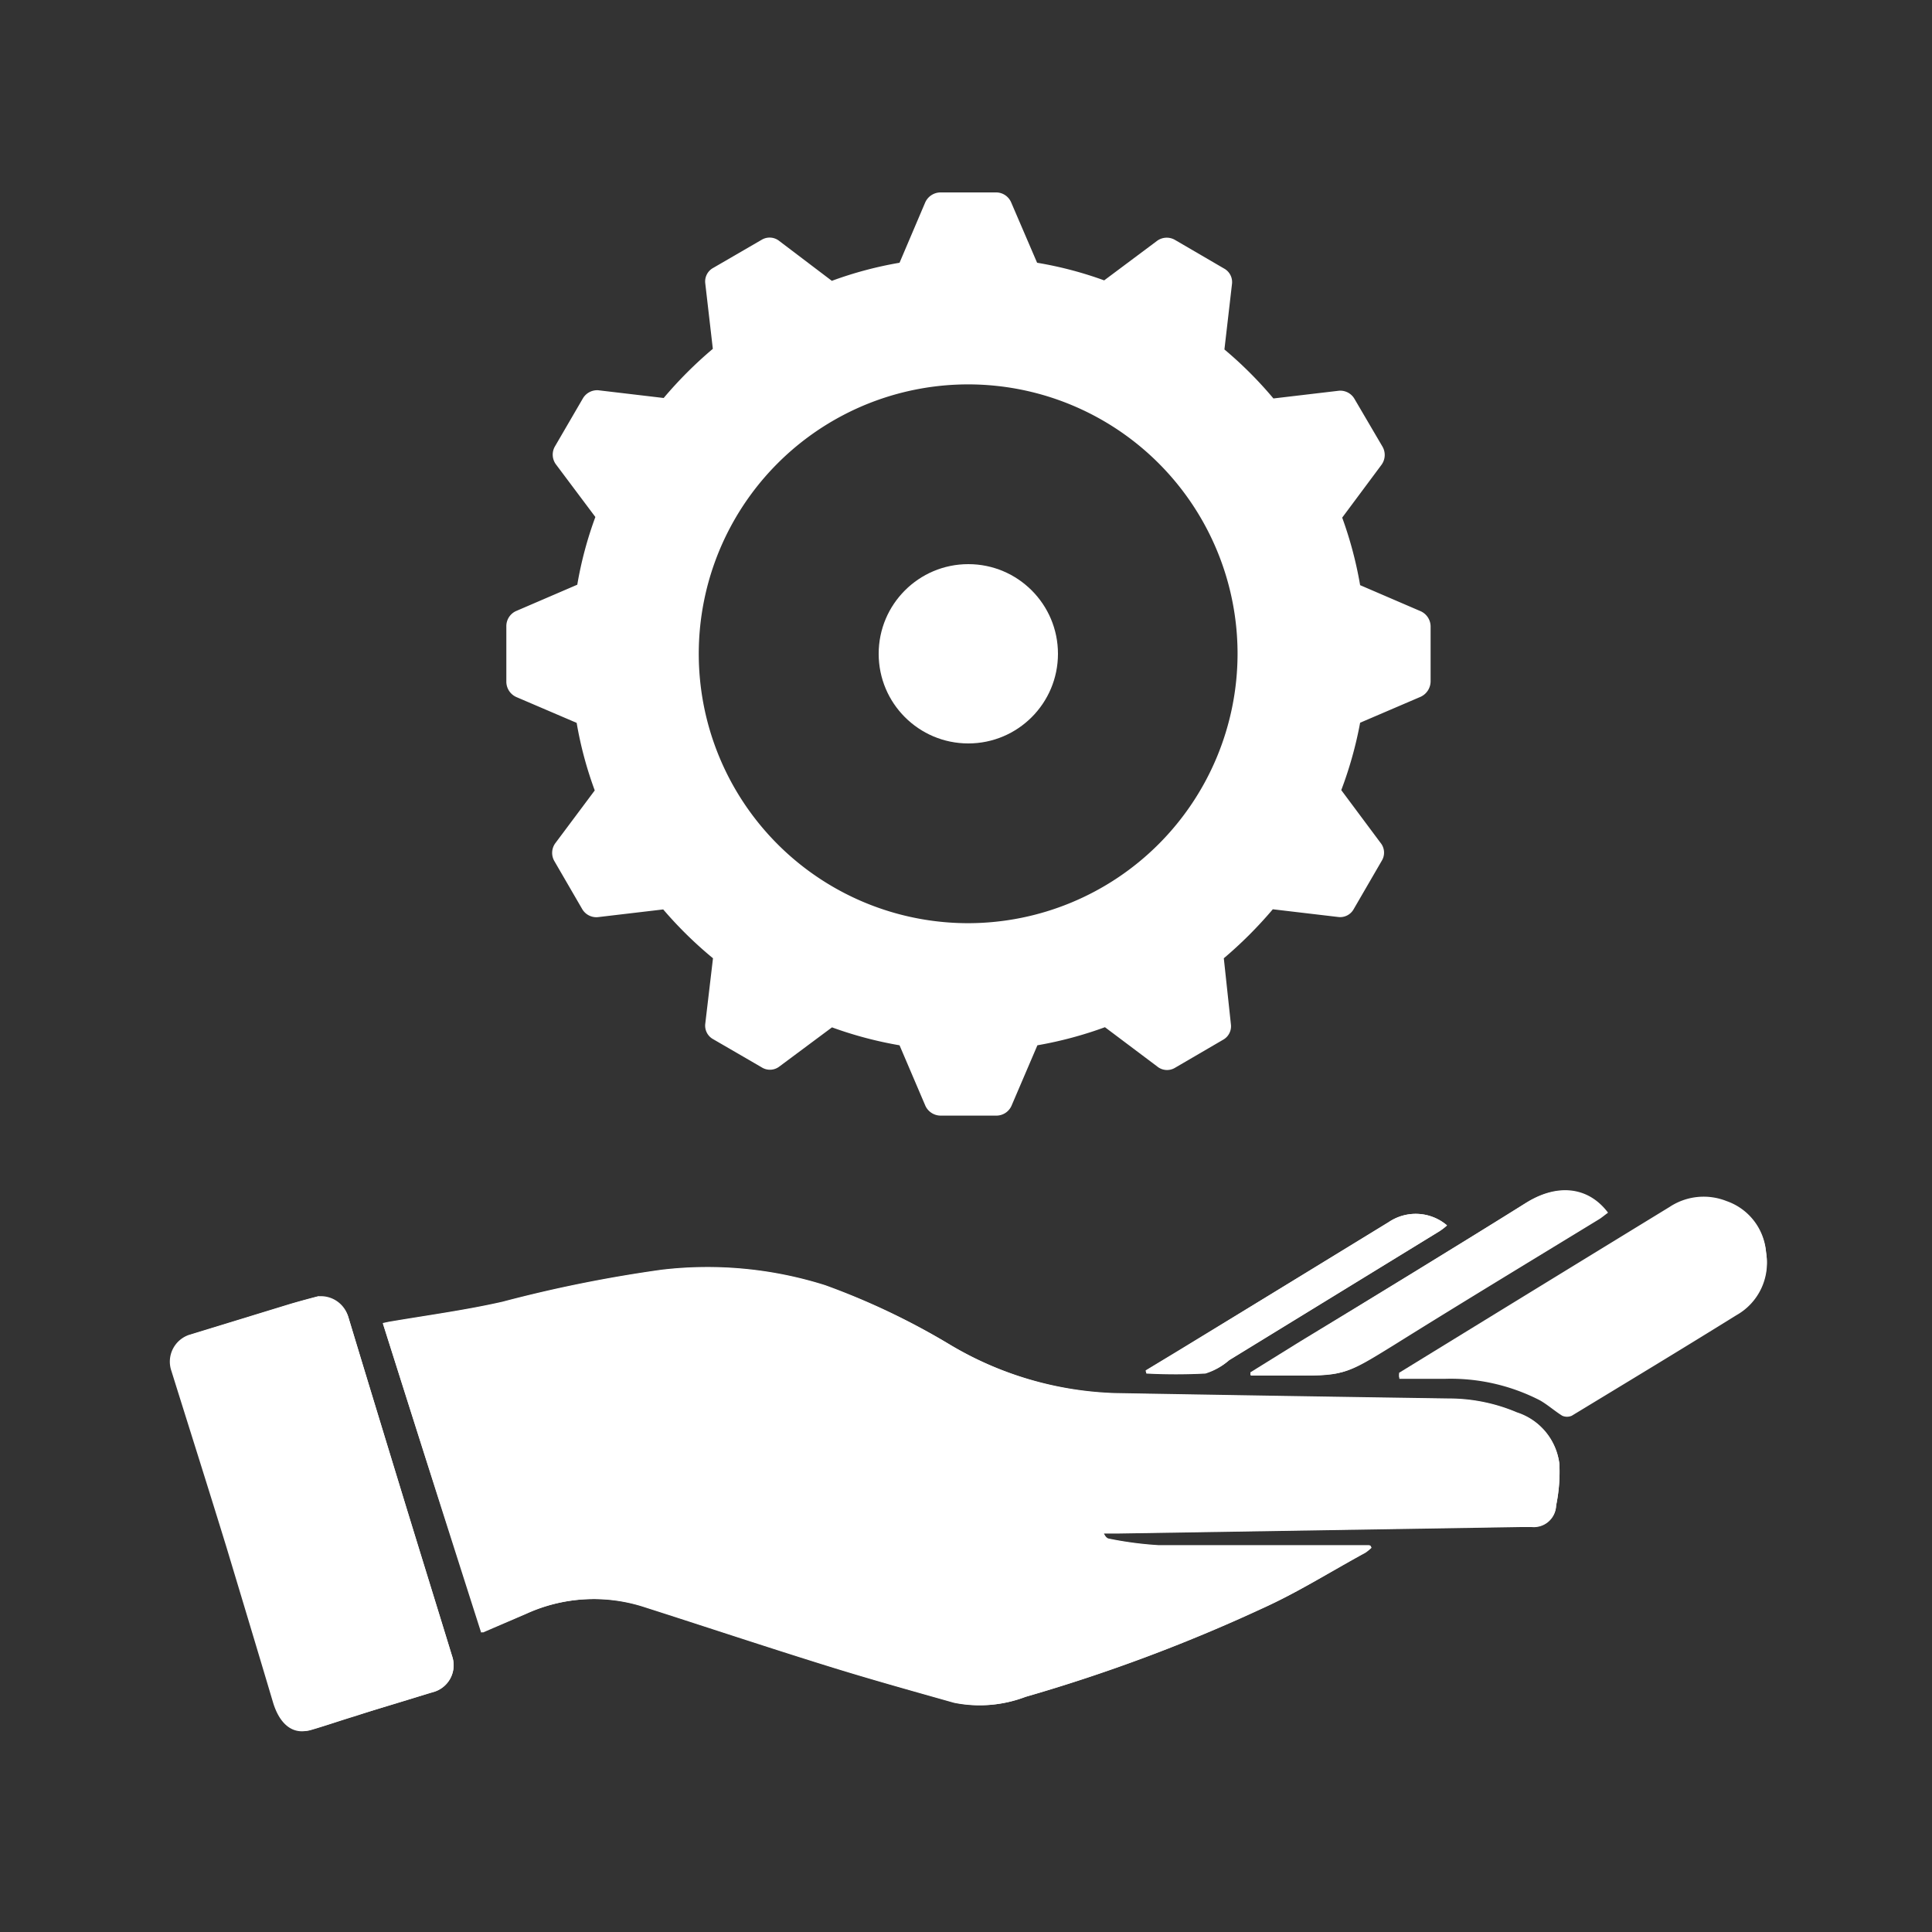 <svg id="Ebene_1" data-name="Ebene 1" xmlns="http://www.w3.org/2000/svg" viewBox="0 0 125 125" style="fill:white;"><rect x="0" y="0" width="125" height="125" fill="#333333" stroke="none"/><title>KSP SERVICE Icon</title><path d="M93.62,79.28a4.1,4.1,0,0,1-.48.37L79.53,88a4.23,4.23,0,0,1-1.53.84,37.22,37.22,0,0,1-3.81,0l-.06-.18,2-1.21Q83,83.27,89.85,79.07a3.12,3.12,0,0,1,3.77.21M104,78.49c-.22.16-.39.31-.58.42C99,81.61,94.6,84.27,90.23,87c-3.24,2-3.21,2-7.06,2H80.94l0-.19,3.22-2c4.86-3,9.74-5.94,14.59-9,2-1.24,4-1.06,5.29.65M90.53,89.11v-.19q8.74-5.37,17.5-10.73a4,4,0,0,1,3.69-.38,3.81,3.81,0,0,1,2.55,3.28,3.87,3.87,0,0,1-1.92,4c-3.54,2.2-7.1,4.35-10.66,6.51a.77.77,0,0,1-.61,0c-.5-.31-.94-.71-1.45-1a12.62,12.62,0,0,0-6.15-1.39c-1,0-2,0-2.94,0m-70-5.24a1.84,1.84,0,0,1,2,1.25q1.7,5.61,3.41,11.2c1.1,3.6,2.22,7.2,3.32,10.79A1.8,1.8,0,0,1,28,109.49c-1.68.5-3.36,1-5,1.54-1,.3-1.91.62-2.87.9s-1.94-.37-2.37-1.81c-1-3.32-2-6.64-3-10-1.17-3.81-2.38-7.62-3.57-11.43a1.83,1.83,0,0,1,1.13-2.33l6.53-2c.68-.2,1.36-.38,1.82-.5m68,16.14s.05.09.07.14a2.88,2.88,0,0,1-.39.32c-2.22,1.21-4.37,2.55-6.66,3.6a106.7,106.7,0,0,1-15.31,5.72,8.29,8.29,0,0,1-4.6.38c-2.76-.78-5.53-1.55-8.28-2.41-3.92-1.22-7.82-2.52-11.73-3.77a10.6,10.6,0,0,0-7.71.43l-2.83,1.22C29,99,26.89,92.29,24.77,85.6l.37-.08c2.46-.42,4.94-.75,7.37-1.3A87.58,87.58,0,0,1,42.8,82.15a25.29,25.29,0,0,1,10.59,1A45.79,45.79,0,0,1,61.46,87a22.24,22.24,0,0,0,10.68,3.13q10.8.19,21.6.35a11.26,11.26,0,0,1,4.41.9,4,4,0,0,1,2.74,3.31,10.74,10.74,0,0,1-.21,2.7,1.44,1.44,0,0,1-1.58,1.38q-.34,0-.69,0l-26.08.42h-.92c.1.22.21.34.35.36a23.09,23.09,0,0,0,3.18.42c4.54,0,9.09,0,13.63,0"/><path d="M88.57,100c-4.54,0-9.09,0-13.63,0a23.09,23.09,0,0,1-3.18-.42c-.14,0-.25-.14-.35-.36h.92l26.08-.42q.34,0,.69,0a1.44,1.44,0,0,0,1.58-1.38,10.74,10.74,0,0,0,.21-2.7,4,4,0,0,0-2.74-3.31,11.26,11.26,0,0,0-4.41-.9q-10.8-.15-21.6-.35A22.24,22.24,0,0,1,61.46,87a45.79,45.79,0,0,0-8.07-3.82,25.29,25.29,0,0,0-10.59-1,87.58,87.58,0,0,0-10.29,2.07c-2.43.55-4.91.88-7.37,1.3l-.37.08c2.12,6.69,4.23,13.35,6.36,20L34,104.42a10.6,10.6,0,0,1,7.71-.43c3.91,1.25,7.81,2.55,11.73,3.77,2.75.86,5.52,1.63,8.28,2.41a8.29,8.29,0,0,0,4.6-.38,106.7,106.7,0,0,0,15.31-5.72c2.29-1,4.44-2.39,6.66-3.6a2.88,2.88,0,0,0,.39-.32c0-.05,0-.1-.07-.14"/><path d="M20.57,83.87c-.46.12-1.14.3-1.82.5l-6.53,2a1.83,1.83,0,0,0-1.13,2.33c1.19,3.81,2.4,7.62,3.57,11.43,1,3.32,2,6.64,3,10,.43,1.44,1.29,2.12,2.37,1.81s1.91-.6,2.87-.9c1.68-.52,3.36-1,5-1.54a1.8,1.8,0,0,0,1.34-2.38c-1.1-3.59-2.22-7.19-3.32-10.79s-2.28-7.46-3.41-11.2a1.84,1.84,0,0,0-2-1.25"/><path d="M90.53,89.11c1,0,2,0,2.94,0a12.62,12.62,0,0,1,6.15,1.39c.51.29.95.69,1.45,1a.77.77,0,0,0,.61,0c3.56-2.16,7.12-4.31,10.66-6.51a3.87,3.87,0,0,0,1.92-4,3.81,3.81,0,0,0-2.55-3.28,4,4,0,0,0-3.69.38q-8.76,5.36-17.5,10.73v.19"/><path d="M104,78.49c-1.31-1.71-3.29-1.89-5.29-.64-4.85,3-9.73,6-14.59,8.94l-3.22,2,0,.19h2.23c3.85.08,3.82,0,7.06-2,4.37-2.73,8.8-5.39,13.2-8.09.19-.11.36-.26.58-.42"/><path d="M93.62,79.28a3.12,3.12,0,0,0-3.77-.21Q83,83.26,76.12,87.48l-2,1.21a1.21,1.21,0,0,1,.05.18,37.39,37.39,0,0,0,3.82,0A4.23,4.23,0,0,0,79.53,88l13.61-8.34a4.1,4.1,0,0,0,.48-.37"/><path d="M91.88,39.53,88,37.86a25.3,25.3,0,0,0-1.16-4.37l2.53-3.4a1.08,1.08,0,0,0,.09-1.17L87.63,25.8a1.06,1.06,0,0,0-1-.52l-4.24.5a25.65,25.65,0,0,0-3.17-3.17l.49-4.24a1,1,0,0,0-.52-1L76,15.51a1.06,1.06,0,0,0-1.16.09l-3.4,2.54A24.45,24.45,0,0,0,67.1,17l-1.68-3.91a1.06,1.06,0,0,0-1-.64H60.86a1.09,1.09,0,0,0-1,.65L58.2,17a24.78,24.78,0,0,0-4.38,1.17L50.43,15.6a1,1,0,0,0-1.16-.08l-3.12,1.81a1,1,0,0,0-.52,1l.49,4.24a26.53,26.53,0,0,0-3.18,3.18l-4.23-.5a1.07,1.07,0,0,0-1,.53l-1.81,3.11a1.06,1.06,0,0,0,.08,1.17l2.54,3.39a24.56,24.56,0,0,0-1.17,4.38h0L33.4,39.53a1.07,1.07,0,0,0-.64,1V44.1a1.09,1.09,0,0,0,.65,1l3.9,1.67a24.45,24.45,0,0,0,1.17,4.37l-2.54,3.4a1.06,1.06,0,0,0-.08,1.16l1.81,3.12a1.06,1.06,0,0,0,1,.52l4.24-.5A25.9,25.9,0,0,0,46.13,62l-.5,4.24a1,1,0,0,0,.52,1l3.12,1.81A1,1,0,0,0,50.43,69l3.4-2.53a25.3,25.3,0,0,0,4.37,1.16l1.67,3.91a1.09,1.09,0,0,0,1,.64h3.58a1.07,1.07,0,0,0,1-.65l1.67-3.9a25.32,25.32,0,0,0,4.37-1.17L74.87,69A1,1,0,0,0,76,69.1l3.12-1.82a1,1,0,0,0,.52-1L79.18,62a27.12,27.12,0,0,0,3.17-3.17l4.24.5a1,1,0,0,0,1-.52l1.81-3.12a1,1,0,0,0-.08-1.16l-2.54-3.41A25.43,25.43,0,0,0,88,46.76l3.92-1.68a1.11,1.11,0,0,0,.64-1V40.51A1.09,1.09,0,0,0,91.88,39.53ZM62.65,59.73A17.43,17.43,0,1,1,80.07,42.3,17.45,17.45,0,0,1,62.65,59.73Z"/><circle cx="62.65" cy="42.3" r="5.8"/></svg>

